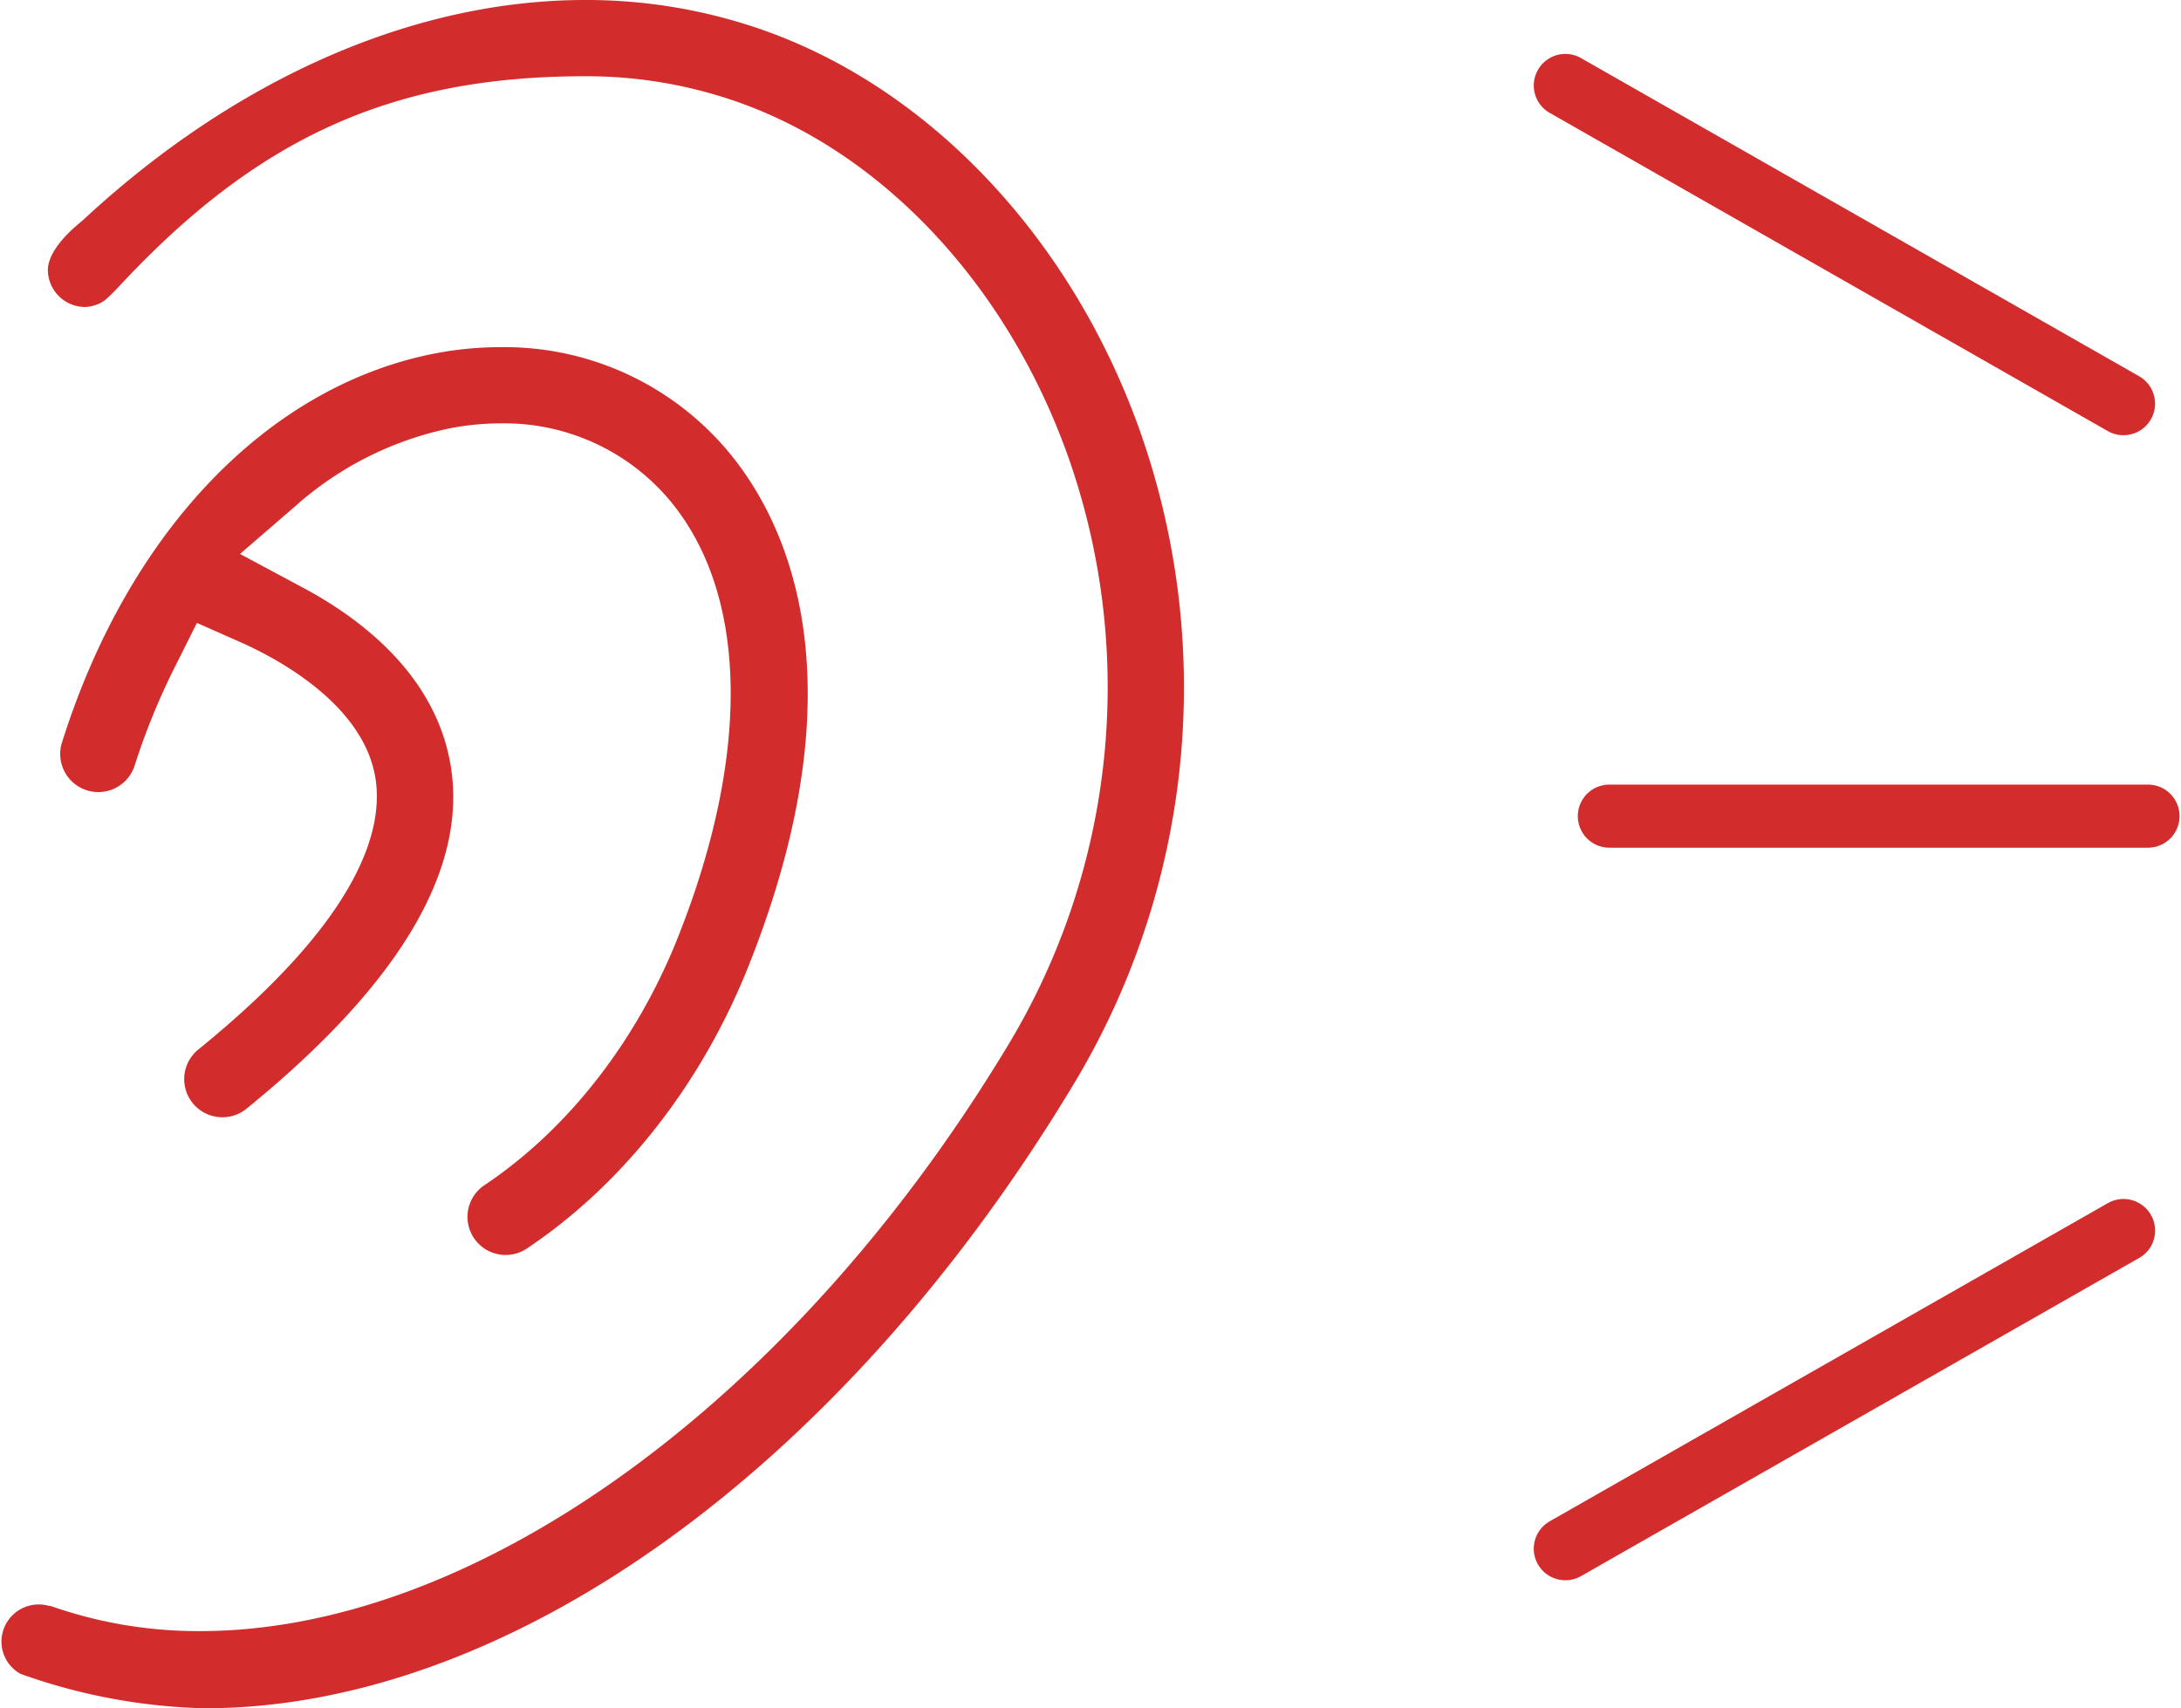 <svg id="編集モード" xmlns="http://www.w3.org/2000/svg" viewBox="0 0 191.386 150.12" width="60" height="47"><defs><style>.cls-1{fill:#d32c2c;}</style></defs><path class="cls-1" d="M137.427,138.868a2.772,2.772,0,0,1-1.378-5.184l49.038-27.956a2.777,2.777,0,0,1,4.05,3.156,2.739,2.739,0,0,1-1.298,1.661l-49.045,27.959A2.732,2.732,0,0,1,137.427,138.868Z"/><path class="cls-1" d="M44.307,110.283a3.348,3.348,0,0,1-1.869-6.132c7.354-4.919,13.403-12.681,17.033-21.857,6.381-16.092,6.121-30.046-.714-38.284a18.984,18.984,0,0,0-14.899-6.806,23.654,23.654,0,0,0-4.527.448,29.426,29.426,0,0,0-13.57,6.88l-4.801,4.147,5.591,2.996C31.574,54.368,37.878,59.17,39.376,66.753c1.831,9.244-4.174,19.566-17.848,30.679a3.317,3.317,0,0,1-2.114.749A3.351,3.351,0,0,1,17.3,92.226C31.711,80.533,33.688,72.647,32.809,68.091,31.584,61.745,24.127,57.817,20.978,56.423l-3.803-1.683-1.861,3.719a59.948,59.948,0,0,0-3.589,8.747,3.35,3.35,0,1,1-6.387-2.02c5.844-18.492,18.067-31.245,32.695-34.114a30.288,30.288,0,0,1,5.763-.564,25.642,25.642,0,0,1,20.107,9.223c4.973,5.977,11.817,19.775,1.797,45.022-4.122,10.436-11.06,19.301-19.535,24.965A3.352,3.352,0,0,1,44.307,110.283Z"/><path class="cls-1" d="M141.286,74.493a2.772,2.772,0,0,1,0-5.545h47.326a2.772,2.772,0,1,1,0,5.545Z"/><path class="cls-1" d="M186.453,38.245a2.721,2.721,0,0,1-1.36-.358L136.048,9.923a2.762,2.762,0,0,1-1.041-3.775,2.769,2.769,0,0,1,3.788-1.042l49.039,27.957a2.772,2.772,0,0,1-1.38,5.181Z"/><path class="cls-1" d="M17.824,150.12a51.558,51.558,0,0,1-16.142-3.023A3.239,3.239,0,0,1,0,144.251a3.275,3.275,0,0,1,3.287-3.256,3.337,3.337,0,0,1,.842.112l.08.021.082-.009a39.091,39.091,0,0,0,13.188,2.217c24.171,0,51.949-20.081,70.77-51.157a60.885,60.885,0,0,0,5.476-52.062C88.43,25.222,77.647,13.601,64.879,9.029A40.055,40.055,0,0,0,51.282,6.7c-16.897,0-28.763,5.352-40.955,18.473a15.115,15.115,0,0,1-1.252,1.221,3.185,3.185,0,0,1-1.709.583,3.276,3.276,0,0,1-3.288-3.255c0-1.176,1.028-2.688,2.819-4.15.16-.138.28-.241.368-.323C20.663,6.836,36.296,0,51.282,0A46.837,46.837,0,0,1,67.14,2.719c14.649,5.243,26.946,18.383,32.896,35.15a67.585,67.585,0,0,1-6.053,57.786C73.639,129.25,44.457,150.12,17.824,150.12Z"/></svg>